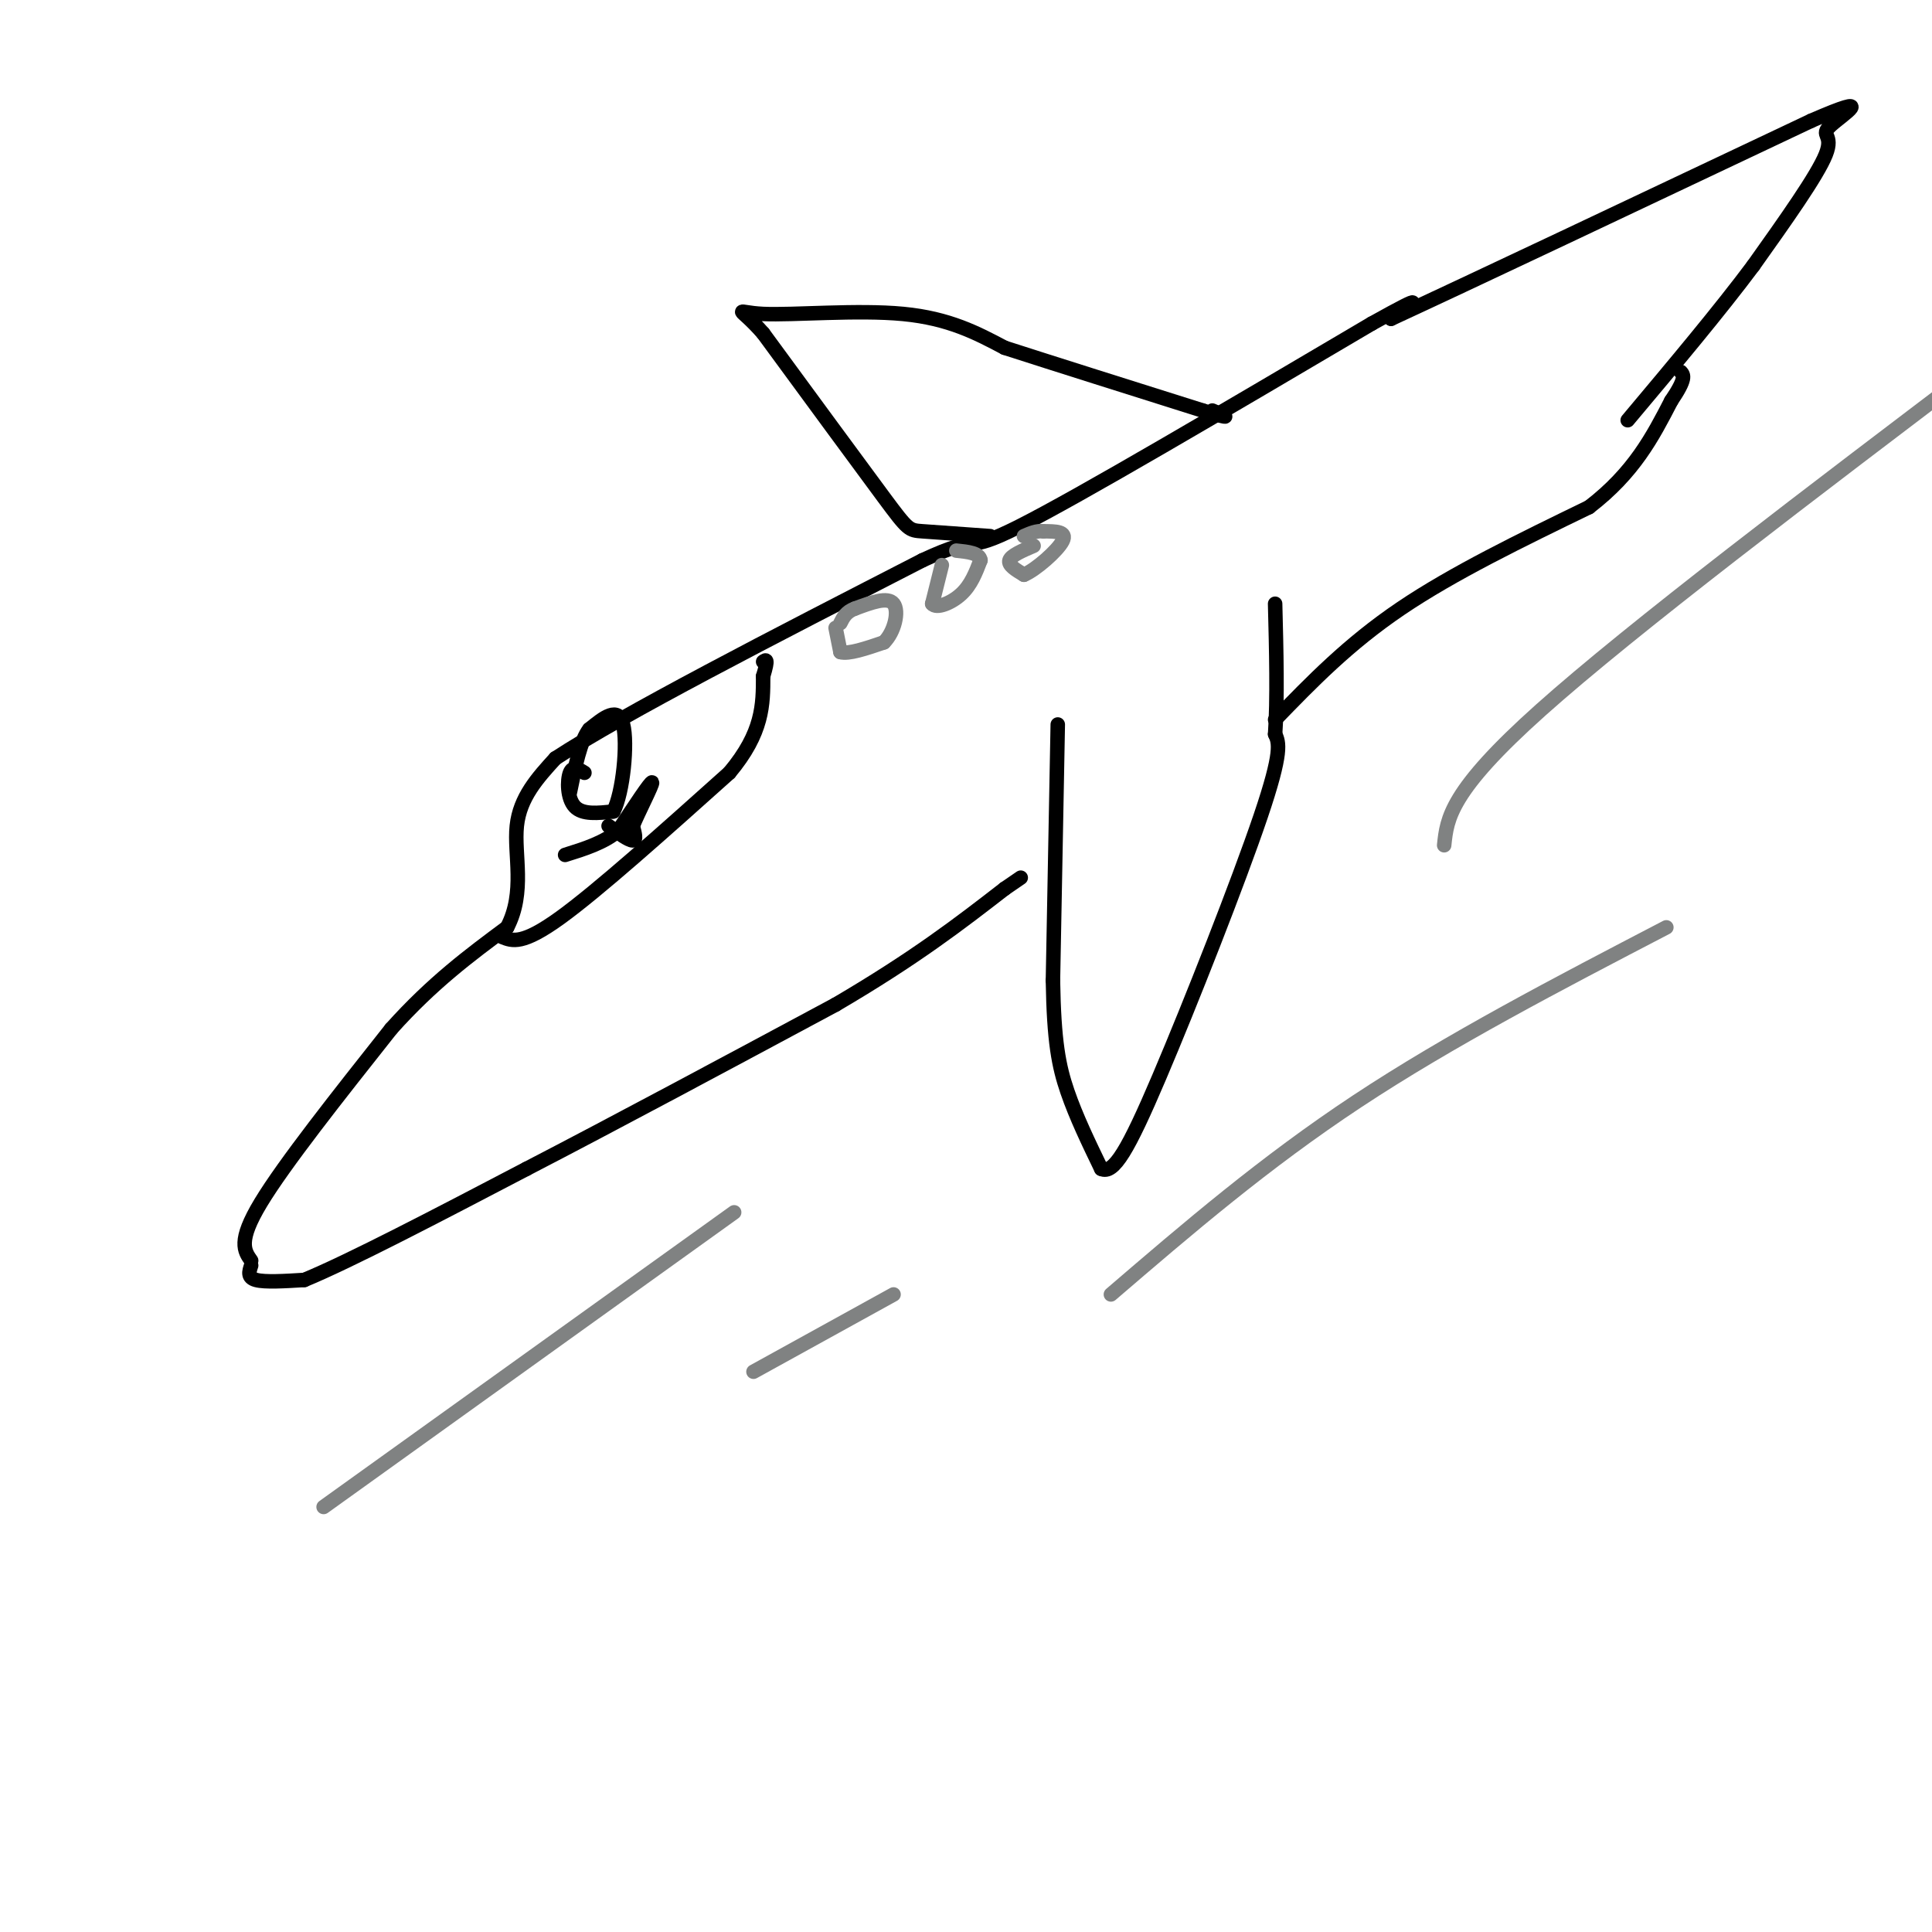 <svg viewBox='0 0 400 400' version='1.1' xmlns='http://www.w3.org/2000/svg' xmlns:xlink='http://www.w3.org/1999/xlink'><g fill='none' stroke='#000000' stroke-width='3' stroke-linecap='round' stroke-linejoin='round'><path d='M52,261c-1.417,-2.000 -2.833,-4.000 2,-12c4.833,-8.000 15.917,-22.000 27,-36'/><path d='M81,213c8.500,-9.500 16.250,-15.250 24,-21'/><path d='M105,192c3.822,-7.311 1.378,-15.089 2,-21c0.622,-5.911 4.311,-9.956 8,-14'/><path d='M115,157c14.000,-9.167 45.000,-25.083 76,-41'/><path d='M191,116c13.022,-6.067 7.578,-0.733 20,-7c12.422,-6.267 42.711,-24.133 73,-42'/><path d='M284,67c12.833,-7.167 8.417,-4.083 4,-1'/><path d='M288,66c15.167,-7.000 51.083,-24.000 87,-41'/><path d='M375,25c14.250,-6.202 6.375,-1.208 4,1c-2.375,2.208 0.750,1.631 -1,6c-1.750,4.369 -8.375,13.685 -15,23'/><path d='M363,55c-6.833,9.167 -16.417,20.583 -26,32'/><path d='M52,262c-0.417,1.250 -0.833,2.500 1,3c1.833,0.500 5.917,0.250 10,0'/><path d='M63,265c9.333,-3.833 27.667,-13.417 46,-23'/><path d='M109,242c18.333,-9.500 41.167,-21.750 64,-34'/><path d='M173,208c16.500,-9.667 25.750,-16.833 35,-24'/><path d='M208,184c5.833,-4.000 2.917,-2.000 0,0'/><path d='M219,150c0.000,0.000 -1.000,53.000 -1,53'/><path d='M218,203c0.200,12.644 1.200,17.756 3,23c1.800,5.244 4.400,10.622 7,16'/><path d='M228,242c2.583,1.190 5.542,-3.833 12,-19c6.458,-15.167 16.417,-40.476 21,-54c4.583,-13.524 3.792,-15.262 3,-17'/><path d='M264,152c0.500,-7.333 0.250,-17.167 0,-27'/><path d='M264,149c7.583,-7.833 15.167,-15.667 26,-23c10.833,-7.333 24.917,-14.167 39,-21'/><path d='M329,105c9.333,-7.167 13.167,-14.583 17,-22'/><path d='M346,83c3.167,-4.667 2.583,-5.333 2,-6'/><path d='M205,111c-5.578,-0.400 -11.156,-0.800 -14,-1c-2.844,-0.200 -2.956,-0.200 -8,-7c-5.044,-6.800 -15.022,-20.400 -25,-34'/><path d='M158,69c-5.345,-6.083 -6.208,-4.292 0,-4c6.208,0.292 19.488,-0.917 29,0c9.512,0.917 15.256,3.958 21,7'/><path d='M208,72c10.333,3.333 25.667,8.167 41,13'/><path d='M249,85c7.167,2.167 4.583,1.083 2,0'/><path d='M104,194c2.083,0.833 4.167,1.667 12,-4c7.833,-5.667 21.417,-17.833 35,-30'/><path d='M151,160c7.000,-8.333 7.000,-14.167 7,-20'/><path d='M158,140c1.167,-3.833 0.583,-3.417 0,-3'/><path d='M121,160c-1.200,-0.756 -2.400,-1.511 -3,0c-0.600,1.511 -0.600,5.289 1,7c1.600,1.711 4.800,1.356 8,1'/><path d='M127,168c2.000,-3.889 3.000,-14.111 2,-18c-1.000,-3.889 -4.000,-1.444 -7,1'/><path d='M122,151c-1.833,2.333 -2.917,7.667 -4,13'/><path d='M126,171c2.083,1.500 4.167,3.000 5,3c0.833,0.000 0.417,-1.500 0,-3'/><path d='M131,171c1.200,-2.911 4.200,-8.689 4,-9c-0.200,-0.311 -3.600,4.844 -7,10'/><path d='M128,172c-3.000,2.500 -7.000,3.750 -11,5'/></g>
<g fill='none' stroke='#808282' stroke-width='3' stroke-linecap='round' stroke-linejoin='round'><path d='M67,312c0.000,0.000 85.000,-61.000 85,-61'/><path d='M156,284c0.000,0.000 29.000,-16.000 29,-16'/><path d='M230,268c15.917,-13.667 31.833,-27.333 51,-40c19.167,-12.667 41.583,-24.333 64,-36'/><path d='M299,175c0.583,-5.583 1.167,-11.167 20,-28c18.833,-16.833 55.917,-44.917 93,-73'/><path d='M173,130c0.000,0.000 1.000,5.000 1,5'/><path d='M174,135c1.667,0.500 5.333,-0.750 9,-2'/><path d='M183,133c2.200,-2.133 3.200,-6.467 2,-8c-1.200,-1.533 -4.600,-0.267 -8,1'/><path d='M177,126c-1.833,0.667 -2.417,1.833 -3,3'/><path d='M195,117c0.000,0.000 -2.000,8.000 -2,8'/><path d='M193,125c0.844,1.111 3.956,-0.111 6,-2c2.044,-1.889 3.022,-4.444 4,-7'/><path d='M203,116c-0.167,-1.500 -2.583,-1.750 -5,-2'/><path d='M214,113c-2.333,1.000 -4.667,2.000 -5,3c-0.333,1.000 1.333,2.000 3,3'/><path d='M212,119c2.422,-1.000 6.978,-5.000 8,-7c1.022,-2.000 -1.489,-2.000 -4,-2'/><path d='M216,110c-1.333,-0.167 -2.667,0.417 -4,1'/></g>
</svg>